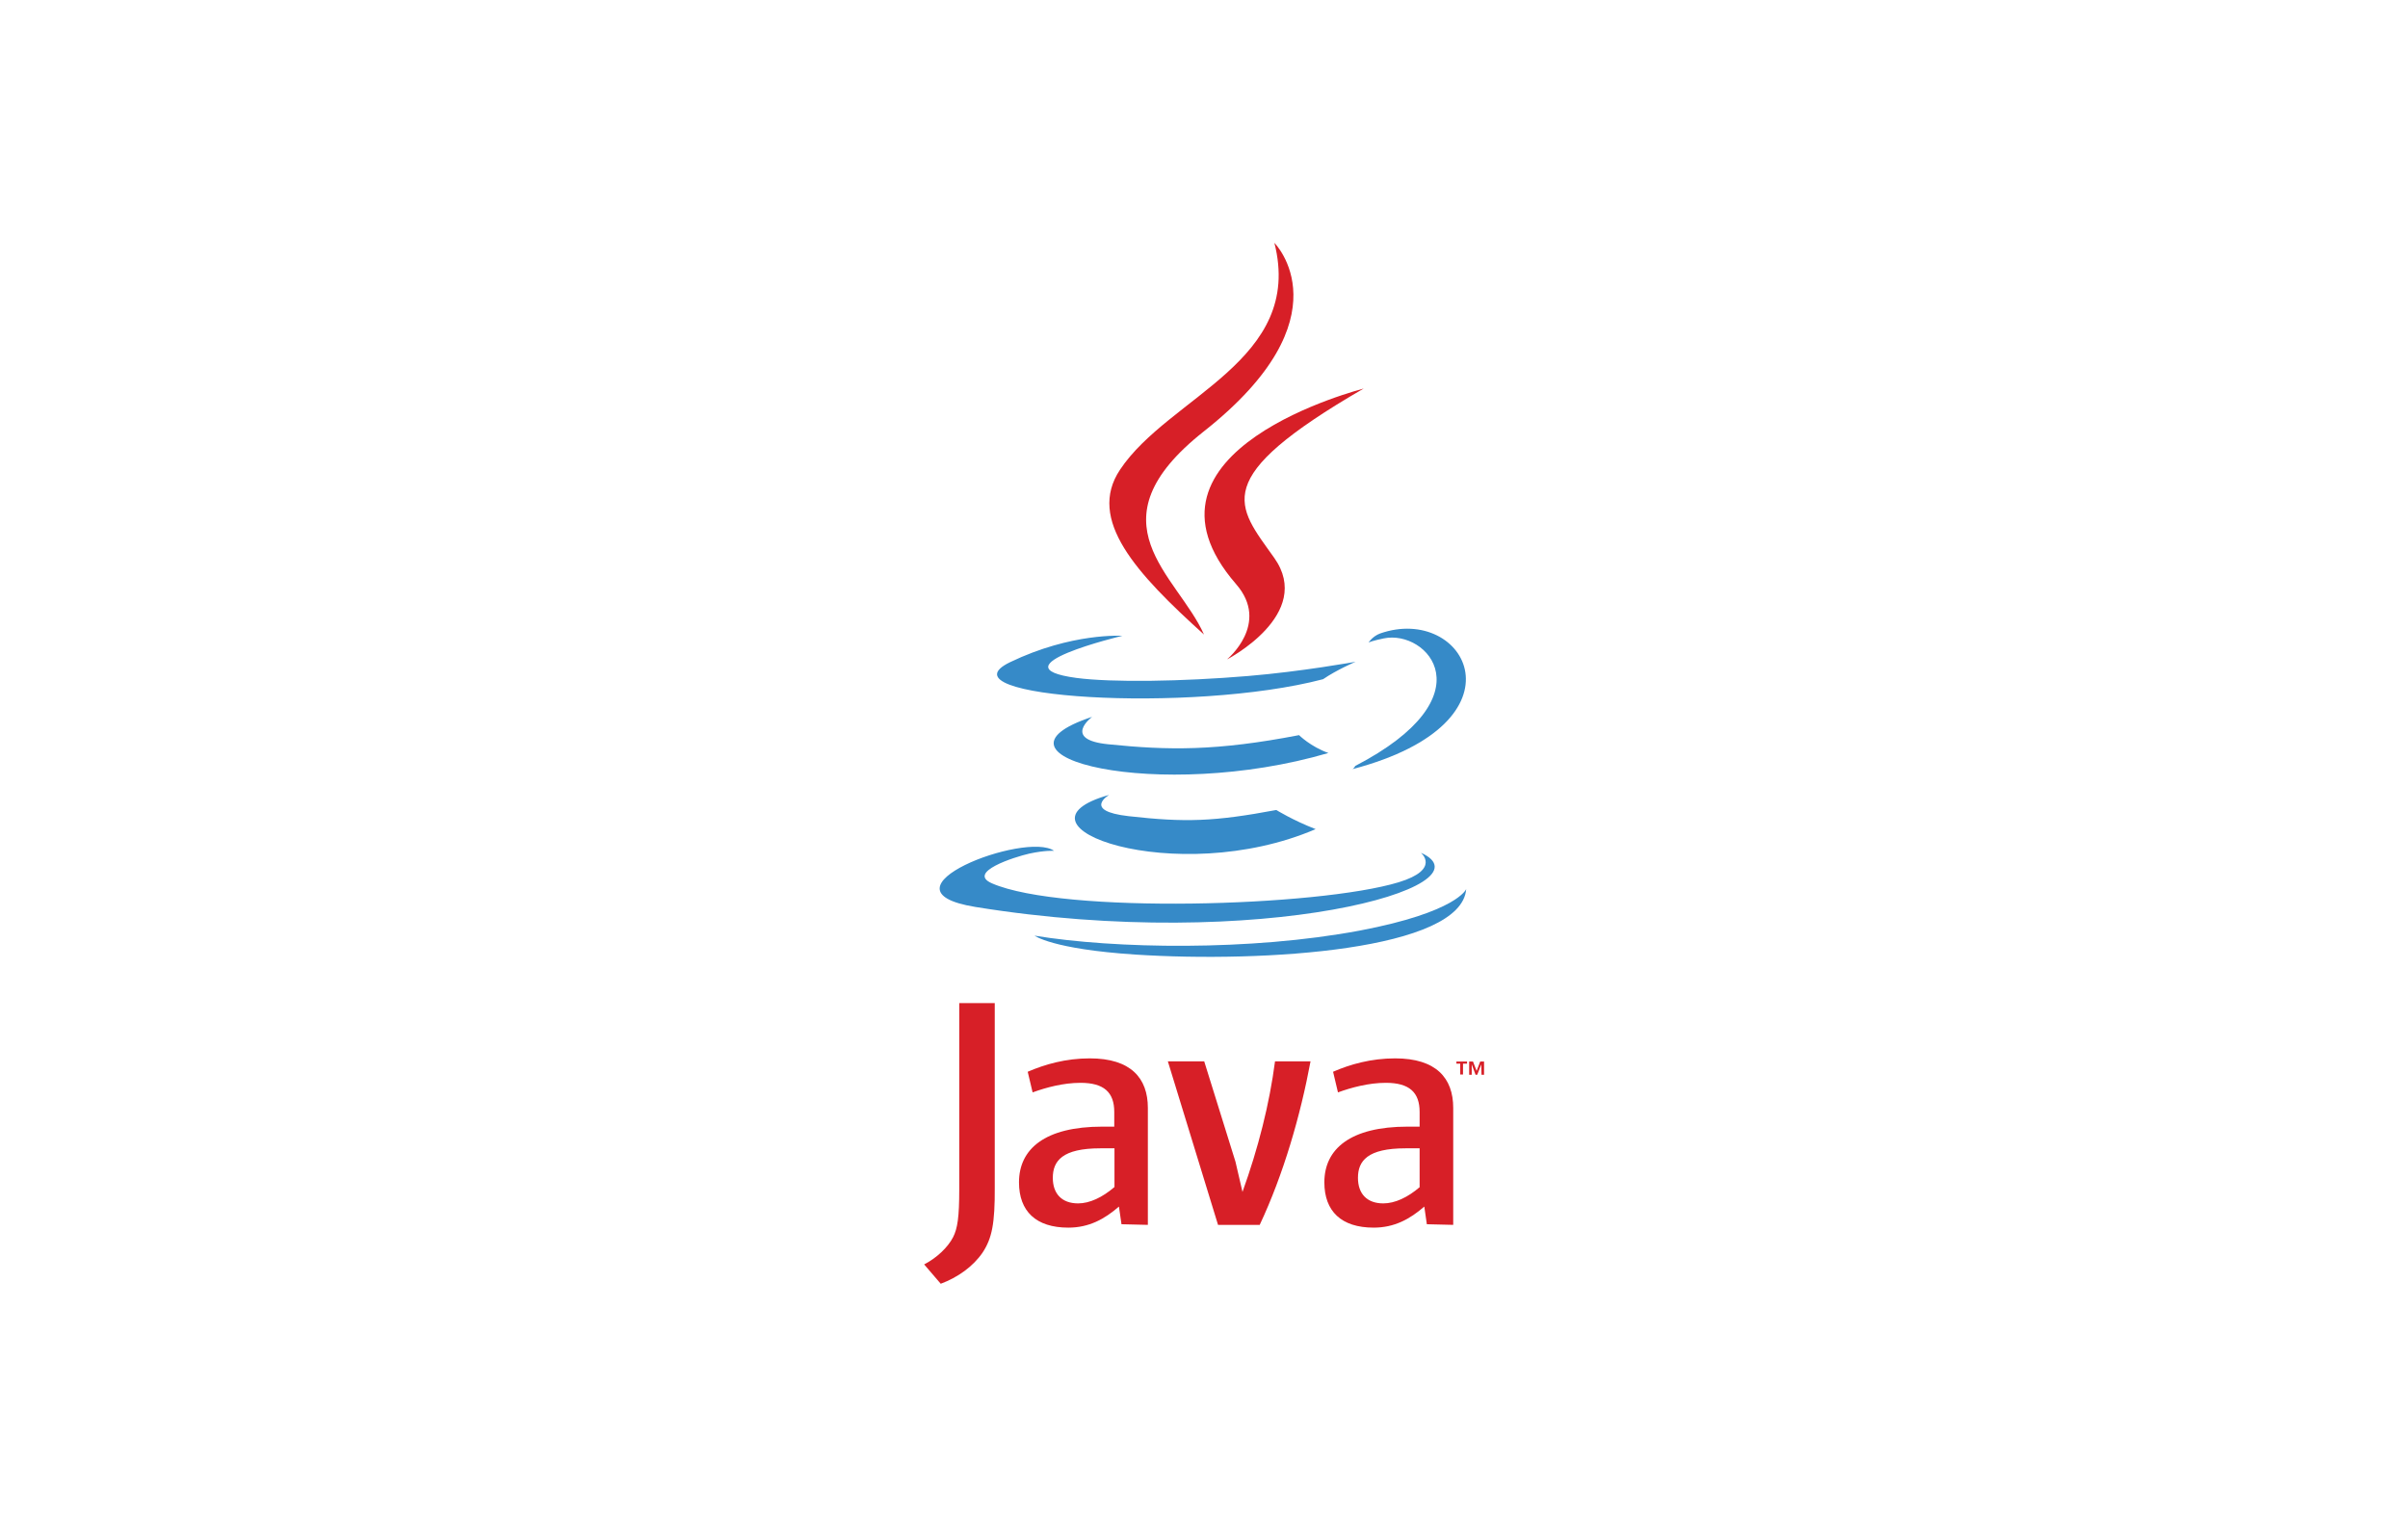 <?xml version="1.0" encoding="utf-8"?>
<!-- Generator: Adobe Illustrator 24.0.1, SVG Export Plug-In . SVG Version: 6.00 Build 0)  -->
<svg version="1.1" id="Layer_1" xmlns="http://www.w3.org/2000/svg" xmlns:xlink="http://www.w3.org/1999/xlink" x="0px" y="0px"
	 viewBox="0 0 113.24 71.42" style="enable-background:new 0 0 113.24 71.42;" xml:space="preserve">
<style type="text/css">
	.st0{fill:#D71F27;}
	.st1{fill:#368AC8;}
</style>
<g>
	<path class="st0" d="M68.67,50.02h-0.18v-0.1h0.5v0.1H68.8v0.51h-0.13V50.02z M69.66,50.05L69.66,50.05l-0.19,0.49h-0.08
		l-0.18-0.49h0v0.49h-0.12v-0.62h0.18l0.17,0.44l0.17-0.44h0.18v0.62h-0.12L69.66,50.05z"/>
	<path class="st1" d="M52.16,37.38c0,0-1.28,0.75,0.91,1c2.66,0.3,4.02,0.26,6.95-0.29c0,0,0.77,0.48,1.85,0.9
		C55.3,41.81,47,38.83,52.16,37.38 M51.36,33.71c0,0-1.44,1.07,0.76,1.29c2.84,0.29,5.09,0.32,8.97-0.43c0,0,0.54,0.54,1.38,0.84
		C54.52,37.74,45.67,35.59,51.36,33.71"/>
	<path class="st0" d="M58.13,27.47c1.62,1.86-0.43,3.54-0.43,3.54s4.11-2.12,2.22-4.78c-1.76-2.48-3.12-3.71,4.21-7.96
		C64.14,18.28,52.64,21.15,58.13,27.47"/>
	<path class="st1" d="M66.82,40.1c0,0,0.95,0.78-1.05,1.39c-3.79,1.15-15.79,1.5-19.12,0.05c-1.2-0.52,1.05-1.24,1.76-1.4
		c0.74-0.16,1.16-0.13,1.16-0.13c-1.33-0.94-8.61,1.84-3.7,2.64C59.27,44.82,70.3,41.67,66.82,40.1 M52.78,29.9
		c0,0-6.1,1.45-2.16,1.98c1.66,0.22,4.98,0.17,8.07-0.09c2.53-0.21,5.06-0.67,5.06-0.67s-0.89,0.38-1.53,0.82
		c-6.2,1.63-18.17,0.87-14.72-0.8C50.41,29.74,52.78,29.9,52.78,29.9 M63.73,36.02c6.3-3.27,3.39-6.42,1.35-6
		c-0.5,0.1-0.72,0.19-0.72,0.19s0.19-0.29,0.54-0.42c4.02-1.41,7.11,4.17-1.3,6.38C63.6,36.18,63.7,36.1,63.73,36.02"/>
	<path class="st0" d="M59.93,11.42c0,0,3.49,3.49-3.31,8.86c-5.45,4.3-1.24,6.76,0,9.56c-3.18-2.87-5.52-5.4-3.95-7.75
		C54.97,18.63,61.34,16.96,59.93,11.42"/>
	<path class="st1" d="M53.4,44.89c6.05,0.39,15.33-0.21,15.55-3.08c0,0-0.42,1.08-5,1.95c-5.16,0.97-11.53,0.86-15.3,0.24
		C48.65,43.99,49.43,44.63,53.4,44.89"/>
	<path class="st0" d="M52.41,55.82c-0.57,0.49-1.17,0.77-1.71,0.77c-0.77,0-1.19-0.46-1.19-1.2c0-0.8,0.45-1.39,2.24-1.39h0.66
		L52.41,55.82 M53.98,57.6v-5.5c0-1.4-0.8-2.33-2.73-2.33c-1.13,0-2.11,0.28-2.92,0.63l0.23,0.97c0.63-0.23,1.45-0.45,2.25-0.45
		c1.11,0,1.59,0.45,1.59,1.37v0.69h-0.56c-2.7,0-3.92,1.05-3.92,2.62c0,1.36,0.8,2.13,2.32,2.13c0.97,0,1.7-0.4,2.38-0.99l0.12,0.83
		L53.98,57.6L53.98,57.6z M59.24,57.6h-1.96l-2.36-7.69h1.71l1.47,4.72l0.33,1.42c0.74-2.05,1.27-4.14,1.53-6.14h1.67
		C61.16,52.44,60.36,55.22,59.24,57.6 M66.77,55.82c-0.57,0.49-1.17,0.77-1.72,0.77c-0.77,0-1.19-0.46-1.19-1.2
		c0-0.8,0.45-1.39,2.24-1.39h0.66V55.82 M68.34,57.6v-5.5c0-1.4-0.8-2.33-2.73-2.33c-1.13,0-2.12,0.28-2.92,0.63l0.23,0.97
		c0.63-0.23,1.45-0.45,2.25-0.45c1.11,0,1.59,0.45,1.59,1.37v0.69h-0.56c-2.7,0-3.92,1.05-3.92,2.62c0,1.36,0.8,2.13,2.32,2.13
		c0.97,0,1.7-0.4,2.38-0.99l0.12,0.83L68.34,57.6L68.34,57.6z M46.21,58.9c-0.45,0.66-1.17,1.17-1.97,1.47l-0.78-0.91
		c0.6-0.31,1.12-0.81,1.36-1.28c0.21-0.41,0.29-0.95,0.29-2.23v-8.78h1.67v8.66C46.79,57.54,46.65,58.23,46.21,58.9"/>
</g>
</svg>
